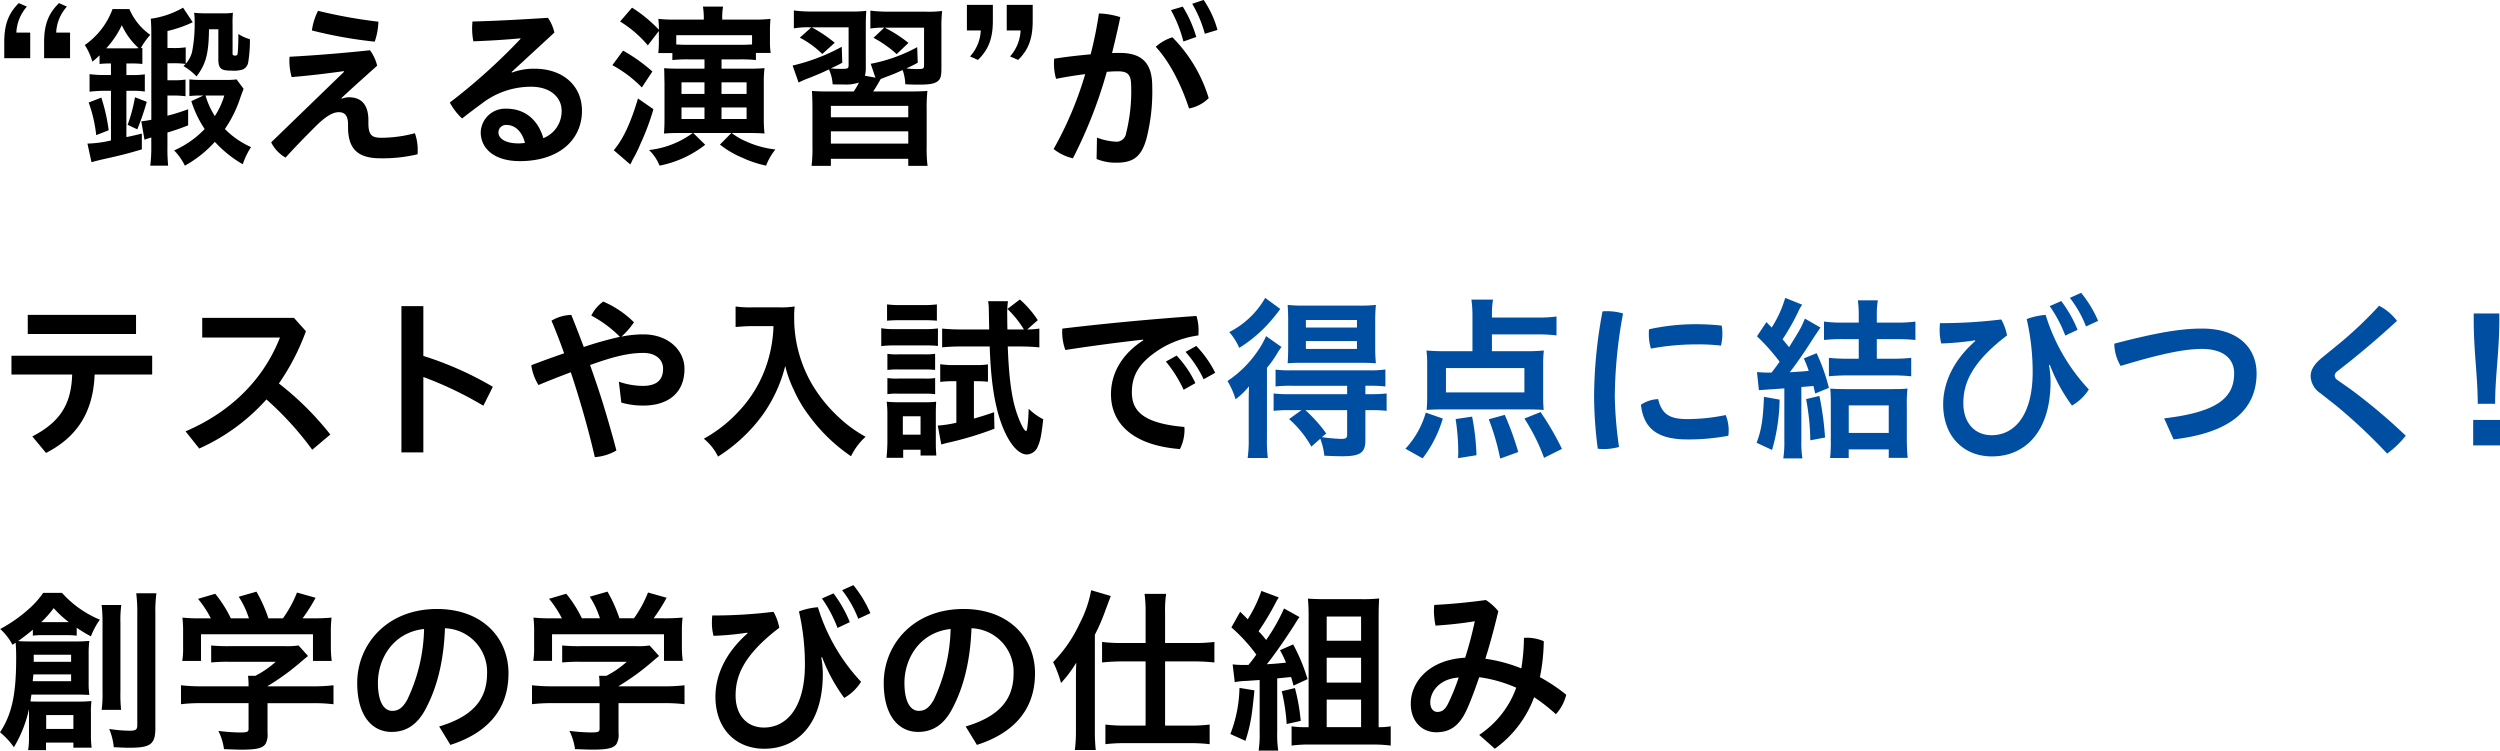 <svg id="txt_main.svg" xmlns="http://www.w3.org/2000/svg" width="513.125" height="154.062" viewBox="0 0 513.125 154.062">
  <defs>
    <style>
      .cls-1, .cls-2 {
        fill-rule: evenodd;
      }

      .cls-2 {
        fill: #004ea2;
      }
    </style>
  </defs>
  <path id="txt_main" class="cls-1" d="M350.705,339.91h5.33v-5.256H353.19a8.438,8.438,0,0,1,2.2-5.327l-1.621-.72c-2.233,2.16-3.061,4.536-3.061,8.027v3.276Zm-8.176,0h5.33v-5.256h-2.845a8.634,8.634,0,0,1,2.161-5.327l-1.657-.72c-2.2,2.16-2.989,4.536-2.989,8.027v3.276Zm47.689,4.355a14.987,14.987,0,0,1-2.269.108h-5.115a19.755,19.755,0,0,1-2.305-.108v3.419a19.471,19.471,0,0,1,2.2-.108h0.685l-2.486,1.152a22.339,22.339,0,0,0,2.738,5.723,19.579,19.579,0,0,1-6.267,4.392,12.04,12.04,0,0,1,2.2,3.131,23.8,23.8,0,0,0,6.159-4.895,23.854,23.854,0,0,0,5.726,4.607,15.407,15.407,0,0,1,1.693-3.527,17.7,17.7,0,0,1-5.366-3.708,24.962,24.962,0,0,0,3.2-6.515c0.324-.9.324-0.9,0.649-1.727Zm-2.521,3.311a15.877,15.877,0,0,1-1.945,4.212,15.791,15.791,0,0,1-1.909-4.212H387.7Zm-20.1-6.587h1.081a21.915,21.915,0,0,1,2.2.108v-3.275a1,1,0,0,0-.324.036,14.963,14.963,0,0,1,1.945-2.736,12.393,12.393,0,0,1-4.286-5.291h-3.458a15.513,15.513,0,0,1-5.691,7.379,12.858,12.858,0,0,1,1.549,3.42c0.72-.576.936-0.792,1.477-1.3V341.1a19.684,19.684,0,0,1,2.161-.108h0.18v2.376h-1.225a23.108,23.108,0,0,1-3.169-.18v3.6a27.923,27.923,0,0,1,3.169-.18h1.225v10.186a23.193,23.193,0,0,1-4.827.648l0.829,3.815c0.648-.18,1.116-0.288,1.8-0.468,4.5-1.008,5.222-1.187,8.536-2.159v-3.24c-1.657.4-2.089,0.5-3.17,0.72v-9.5h0.937a17.825,17.825,0,0,1,2.845.144v-3.528a17.537,17.537,0,0,1-2.845.144H367.6v-2.376Zm-3.349-3.095h-0.793a19.042,19.042,0,0,0,3.206-4.751,14.577,14.577,0,0,0,3.457,4.715c-0.54.036-.72,0.036-1.26,0.036h-4.61Zm22.222-3.923v6.083c0,1.979.5,2.411,2.665,2.411a6.292,6.292,0,0,0,2.305-.216,1.938,1.938,0,0,0,1.153-1.439,28.019,28.019,0,0,0,.36-4.788,8.815,8.815,0,0,1-2.377-1.08v0.936c0,0.9-.072,2.664-0.144,3.024a0.442,0.442,0,0,1-.54.468,0.408,0.408,0,0,1-.5-0.5v-5.795a21.544,21.544,0,0,1,.073-2.484,12.554,12.554,0,0,1-2.342.108h-3.349a18.239,18.239,0,0,1-2.269-.108,14.083,14.083,0,0,1,.108,1.98,30.3,30.3,0,0,1-.54,6.083,5.655,5.655,0,0,1-1.3,2.411v-3.383a15.619,15.619,0,0,1-2.629.144h-1.117v-3.491a25.4,25.4,0,0,0,5.187-1.8l-1.981-2.988a18.358,18.358,0,0,1-6.627,2.268c0.072,1.008.108,1.728,0.108,3.527v17.206a19.641,19.641,0,0,1-2.053.324l0.648,3.779c0.5-.18.5-0.18,1.4-0.468v1.836a28.867,28.867,0,0,1-.216,3.959h3.673a37.02,37.02,0,0,1-.144-3.959v-2.844c1.765-.54,2.485-0.792,4.25-1.476v-3.311a38.4,38.4,0,0,1-4.25,1.332v-4.14h1.045a17.565,17.565,0,0,1,2.665.144V344.3a15.619,15.619,0,0,1-2.629.144h-1.081v-3.492h1.081a17.045,17.045,0,0,1,2.629.144,2.444,2.444,0,0,1-.432.432,12.3,12.3,0,0,1,2.7,2.124c1.945-2.556,2.485-4.679,2.557-9.682h1.909ZM363.962,354.7a35.913,35.913,0,0,0-1.513-6.695l-2.593,1.008a28.387,28.387,0,0,1,1.548,6.695Zm5.87-.18a51.208,51.208,0,0,0,1.945-5.651l-2.413-.936a32.524,32.524,0,0,1-1.513,5.651Zm37.1-24.332a12.722,12.722,0,0,0-1.26,4.032,90.554,90.554,0,0,0,12.894,2.3,13.53,13.53,0,0,0,.756-4.1A101.947,101.947,0,0,1,406.935,330.191Zm5.331,12.526-14.947,14.47a7.314,7.314,0,0,0,2.953,3.131c1.873-2.087,4.106-4.355,6.123-6.371,1.909-1.907,3.458-2.951,4.79-2.951,1.189,0,1.909.648,1.909,2.483v0.54c0,4.14,1.621,6.443,6.627,6.443a30.478,30.478,0,0,0,7.636-.827,5.833,5.833,0,0,0,.036-0.792,10.219,10.219,0,0,0-.576-3.528,27.054,27.054,0,0,1-6.807.936c-1.981,0-2.738-.468-2.738-3.023v-0.576c0-3.06-1.332-4.716-4-4.716a4.1,4.1,0,0,0-1.44.288l-0.108-.108c2.413-2.267,4.79-4.355,7.347-6.659a8.548,8.548,0,0,0-1.477-3.167c-5.474.576-11.093,1.044-16.5,1.332a6.937,6.937,0,0,0-.036.864,11.864,11.864,0,0,0,.468,3.311c3.746-.324,6.843-0.684,10.7-1.224Zm34.4,0.036,8.788-8.1a8.946,8.946,0,0,0-1.333-3.023c-5.654.36-10.913,0.648-15.487,0.756-0.036.432-.072,0.9-0.072,1.368a14.221,14.221,0,0,0,.252,2.7c3.674-.144,6.519-0.324,9.653-0.612l0.036,0.108a121.882,121.882,0,0,1-14.515,13.066,12.37,12.37,0,0,0,2.521,3.276c1.4-1.116,2.917-2.232,4.178-3.168a16.438,16.438,0,0,1,10.013-3.347c3.926,0,6.231,2.195,6.231,4.9a5.924,5.924,0,0,1-3.746,5.651c-1.117-3.815-3.818-6.047-7.6-6.047a5.025,5.025,0,0,0-5.258,4.823c0,3.384,2.809,5.939,8.032,5.939,8.139,0,12.75-4.463,12.75-10.33,0-5.111-3.854-8.639-9.761-8.639a13.086,13.086,0,0,0-4.61.792Zm2.737,14.542a7,7,0,0,1-1.368.108c-2.63,0-4.07-1.008-4.07-2.232a1.535,1.535,0,0,1,1.692-1.548C447.316,353.623,448.793,354.883,449.405,357.3Zm27.487-22.964v2.231a22.013,22.013,0,0,1-.108,2.3h2.881v1.44a27.775,27.775,0,0,1,3.242-.144h3.349v1.907H480.89c-1.153,0-2.377-.036-2.918-0.108,0.036,0.684.036,1.692,0.072,3.024v7.271c0,1.4-.036,2.267-0.108,3.131,0.973-.072,1.585-0.108,3.026-0.108h2.881a18.659,18.659,0,0,1-8.968,3.492,9.484,9.484,0,0,1,2.161,3.2,21.972,21.972,0,0,0,9.364-4.283l-2.449-2.412h7.816l-2.341,2.376a19.166,19.166,0,0,0,4.682,2.735,22,22,0,0,0,4.79,1.584,12.036,12.036,0,0,1,1.909-3.311,20.073,20.073,0,0,1-6.015-1.656,13.368,13.368,0,0,1-2.953-1.728H495.4c1.117,0,2.378.036,3.17,0.108a27.465,27.465,0,0,1-.144-3.2v-7.091a25.411,25.411,0,0,1,.144-3.132c-0.9.072-1.513,0.108-3.061,0.108H489.75v-1.907h3.782a28.026,28.026,0,0,1,3.277.144V338.83h3.026a15.883,15.883,0,0,1-.144-2.484v-1.979a23.55,23.55,0,0,1,.108-2.52,31.77,31.77,0,0,1-3.782.144h-6.123V331.7a11.185,11.185,0,0,1,.18-2.376h-4.142a14.2,14.2,0,0,1,.18,2.376v0.288h-5.835a28.566,28.566,0,0,1-3.493-.144,20.244,20.244,0,0,1,.108,2.232,28.649,28.649,0,0,0-5.511-4.536l-2.449,2.844a23.487,23.487,0,0,1,5.691,4.895Zm19.125,2.771c-0.829.036-1.4,0.072-2.485,0.072H482.907c-1.045,0-1.621-.036-2.45-0.072v-1.908h15.56V337.1Zm-9.761,7.775v2.375h-4.718v-2.375h4.718Zm3.494,0h5.15v2.375h-5.15v-2.375Zm-3.494,5.147V352.4h-4.718v-2.376h4.718Zm3.494,0h5.15V352.4h-5.15v-2.376Zm-22.4-8.675a25.374,25.374,0,0,1,6.051,4.572l2.161-3.276a34.3,34.3,0,0,0-6.015-4.283Zm5.259,6.839c-1.513,5.112-3.1,8.423-4.971,10.619l3.386,2.915a8.154,8.154,0,0,0,.468-0.936,26.112,26.112,0,0,0,1.585-3.2,50.236,50.236,0,0,0,2.7-7.2Zm62.279-14.325a30.114,30.114,0,0,1,.144-3.636,23.51,23.51,0,0,1-3.386.144H524.3a31.4,31.4,0,0,1-4-.216v3.672a16.673,16.673,0,0,1,2.845-.18l-2.2,2.087a23.657,23.657,0,0,1,4.754,3.348l2.414-2.3a26.932,26.932,0,0,0-4.863-3.131h8.068v7.63c0,0.828-.108.864-1.657,0.864a14.984,14.984,0,0,1-1.981-.144c0.757-.324,1.189-0.54,2.342-1.151l-0.109-3.2a32.825,32.825,0,0,1-9.544,3.419l0.972,2.844-2.161-.4a6.062,6.062,0,0,0,.18-1.728v-7.99c0-1.98.037-2.772,0.109-3.6a26.689,26.689,0,0,1-3.53.144h-7.42a29.8,29.8,0,0,1-3.925-.216v3.672a15.9,15.9,0,0,1,3.241-.216h0.36l-2.377,2.123a19.038,19.038,0,0,1,4.61,3.348l2.557-2.3a28.413,28.413,0,0,0-4.718-3.167h7.564v7.7c0,0.792-.108.828-1.765,0.828a16.583,16.583,0,0,1-1.873-.108c1.009-.468,1.261-0.576,2.341-1.151l-0.108-3.276a39.689,39.689,0,0,1-10.085,3.851l1.225,3.492c0.576-.288.792-0.4,1.585-0.72,1.693-.648,2.989-1.188,4.646-1.98a8.5,8.5,0,0,1,.756,3.06c0.757,0.036,1.8.036,2.269,0.036a8.566,8.566,0,0,0,3.134-.4,13.325,13.325,0,0,1-1.081,1.836h-4.718c-1.981,0-2.773-.036-3.854-0.108,0.072,1.187.108,1.835,0.108,4.031v7.271a28.68,28.68,0,0,1-.18,4.067h3.962v-1.44h15.884v1.44h3.961a27.752,27.752,0,0,1-.18-4.067v-7.307a35.228,35.228,0,0,1,.144-4c-1.152.072-1.8,0.108-3.853,0.108h-7.276c0.649-.972.757-1.188,1.549-2.556,0.36-.144.468-0.18,0.9-0.36,1.585-.576,2.089-0.792,3.6-1.476a9.328,9.328,0,0,1,.54,2.916c1.657,0.072,2.089.072,2.774,0.072,2.161,0,3.169-.18,3.817-0.648,0.685-.5.829-1.08,0.829-2.844v-7.99ZM512.194,349.7h15.884v2.34H512.194V349.7Zm0,5.219h15.884v2.52H512.194v-2.52Zm33.249-25.952h-5.33v5.256h2.845a8.433,8.433,0,0,1-2.2,5.327l1.621,0.72c2.233-2.16,3.061-4.536,3.061-8.027v-3.276Zm8.176,0h-5.33v5.256h2.845a8.629,8.629,0,0,1-2.161,5.327l1.657,0.72c2.2-2.16,2.989-4.536,2.989-8.027v-3.276Zm13.113,31.639a10.3,10.3,0,0,0,4.034.756c3.277,0,5.114-1.008,6.2-4.931a39.075,39.075,0,0,0,1.188-10.69c0-4.356-1.656-6.911-6.663-6.911-0.468,0-1.008,0-1.585.036,0.613-2.484,1.189-4.931,1.693-7.379a16.287,16.287,0,0,0-4.394-.756,78.4,78.4,0,0,1-1.693,8.387c-2.377.216-4.97,0.5-7.491,0.9a8.445,8.445,0,0,0-.036.935,11.127,11.127,0,0,0,.432,3.2c1.981-.4,4.034-0.72,5.979-0.972a73.118,73.118,0,0,1-6.483,15.37,9.665,9.665,0,0,0,3.962,1.907,94.453,94.453,0,0,0,6.951-17.745c0.864-.072,1.621-0.108,2.233-0.108,2.2,0,2.773.72,2.773,3.24a35.054,35.054,0,0,1-1.044,9.466,1.994,1.994,0,0,1-2.233,1.728,12.432,12.432,0,0,1-3.746-.828ZM582,330.047a27.588,27.588,0,0,1,2.557,6.443l2.63-.936a24.846,24.846,0,0,0-2.774-6.227Zm4.358-1.3a25.1,25.1,0,0,1,2.593,6.155l2.594-.791a20.39,20.39,0,0,0-2.846-6.155Zm-7.491,8.819c2.845,3.06,5.222,7.739,6.843,12.67a7.8,7.8,0,0,0,4.034-2.124,30.11,30.11,0,0,0-7.456-12.49A9.4,9.4,0,0,0,578.87,337.57ZM344.006,404.841h12.462c-0.181,6.191-2.558,9.79-8.176,12.706l2.809,3.383c6.375-3.239,9.689-8.386,9.977-16.089h11.813v-3.852H344.006v3.852Zm3.349-8.315h22.223V392.6H347.355v3.923Zm62.1,20.625A61.729,61.729,0,0,0,398.9,406.677a46.869,46.869,0,0,0,5.547-10.727L402,393.215H383.162v4.031h15.955c-3.313,8.459-9.94,15.226-19.377,19.257l2.81,3.527a40.955,40.955,0,0,0,13.794-10.078,64.563,64.563,0,0,1,9.4,10.33ZM428.549,390.8h-4.5v30.019h4.5V405.345a75.177,75.177,0,0,1,12.318,5.9l1.945-3.888a68.952,68.952,0,0,0-14.263-6.335V390.8Zm40.633,19.8a16.2,16.2,0,0,0,4.5.612c5.15,0,8.464-2.628,8.464-7.523,0-3.851-3.35-7.091-8.428-7.091a23.125,23.125,0,0,0-4.538.468,14.027,14.027,0,0,0,2.593-2.951,20.274,20.274,0,0,0-6.3-4.248,7.468,7.468,0,0,0-2.449,2.88,24.074,24.074,0,0,1,5.871,4.355,73.66,73.66,0,0,0-7.42,2.088c-0.864-2.3-1.729-4.536-2.557-6.587a8.372,8.372,0,0,0-4.07,1.188q1.35,3.185,2.593,6.695c-2.2.755-4.5,1.583-6.735,2.447A10.4,10.4,0,0,0,452.182,407c2.2-.936,4.466-1.8,6.627-2.628,1.945,5.831,3.674,11.95,4.934,17.421a10.026,10.026,0,0,0,4.43-1.368c-0.864-3.311-1.837-6.623-2.845-9.934-0.792-2.52-1.657-5.039-2.557-7.6,5.078-1.836,8.067-2.483,10.949-2.483,2.485,0,4.034,1.331,4.034,3.239,0,2.412-1.441,3.528-4.178,3.528a15.431,15.431,0,0,1-4.9-.864Zm31.232-15.694a27.584,27.584,0,0,1-1.152,7.127,25.87,25.87,0,0,1-6.051,10.439,28.153,28.153,0,0,1-7.1,5.543,10.642,10.642,0,0,1,2.918,3.671,33.635,33.635,0,0,0,8.716-7.955,29.61,29.61,0,0,0,5.078-10.654,24.255,24.255,0,0,0,1.8,5,26.3,26.3,0,0,0,3.1,5.22,35.076,35.076,0,0,0,8.608,8.314,12.909,12.909,0,0,1,2.989-3.995,26.268,26.268,0,0,1-5.258-3.78,30.293,30.293,0,0,1-5.619-6.8,26.986,26.986,0,0,1-3.782-13.93,16.211,16.211,0,0,1,.108-2.232,18.939,18.939,0,0,1-3.2.18h-5.619a20.667,20.667,0,0,1-3.314-.18v4.211c1.369-.108,2.414-0.18,3.386-0.18h4.394Zm54.247-1.223a20.959,20.959,0,0,0-3.673-4.248l-2.558,1.944a20.941,20.941,0,0,1,3.386,4.211H548.43c-0.036-1.4-.036-1.619-0.036-2.663a19.764,19.764,0,0,1,.144-3.132h-4.069a11.216,11.216,0,0,1,.144,1.872l0.072,3.923h-5.8a38.512,38.512,0,0,1-3.854-.18v3.852c1.117-.108,2.485-0.18,3.782-0.18h5.979c0.216,6.263.792,10.618,1.909,14.362,1.44,4.751,3.673,7.81,5.726,7.81a2.559,2.559,0,0,0,2.269-1.727c0.5-1.08.757-2.52,1.081-5.508a11.945,11.945,0,0,1-2.99-2.159,35.482,35.482,0,0,1-.288,4c-0.072.4-.144,0.576-0.252,0.576-0.4,0-1.332-1.908-2.017-4.031-0.972-3.024-1.512-7.2-1.729-13.318h2.666c1.4,0,2.593.072,3.817,0.18V395.41a17.106,17.106,0,0,1-2.485.18Zm-16.712,12.526v8.53a23.965,23.965,0,0,1-3.817.576l0.72,3.888c0.5-.144.756-0.216,1.189-0.324a68.3,68.3,0,0,0,9.724-2.916l-0.072-3.383c-2.017.684-2.737,0.9-4.142,1.3v-7.666h0.793a20.312,20.312,0,0,1,2.089.108v-3.564a15.911,15.911,0,0,1-2.486.144h-4.466a17.734,17.734,0,0,1-2.845-.18v3.636a20.04,20.04,0,0,1,2.7-.144h0.612Zm-14.226-12.418c0.864-.072,1.621-0.108,2.845-0.108h4.538c1.261,0,2.017.036,2.846,0.108v-3.348a20.3,20.3,0,0,1-2.846.144h-4.538a19.954,19.954,0,0,1-2.845-.144v3.348Zm-1.189,5.219a21.311,21.311,0,0,1,2.846-.144H531.5a24.286,24.286,0,0,1,2.666.108v-3.6a18.429,18.429,0,0,1-2.846.144H525.38a15.217,15.217,0,0,1-2.846-.18v3.672Zm1.261,4.895a17.592,17.592,0,0,1,2.233-.108h5.4a17.1,17.1,0,0,1,2.161.108v-3.311a14.9,14.9,0,0,1-2.161.108h-5.4a13.13,13.13,0,0,1-2.233-.108v3.311Zm0,4.967a12.894,12.894,0,0,1,2.2-.108h5.366a17.988,17.988,0,0,1,2.233.108v-3.311a11.831,11.831,0,0,1-2.2.108h-5.366a13.13,13.13,0,0,1-2.233-.108v3.311Zm3.241,13.066v-1.656H530.6v1.188h3.242c-0.072-.9-0.109-1.512-0.109-2.483v-6.011c0-1.3.037-1.98,0.073-2.556a16.806,16.806,0,0,1-2.378.108h-5.006a24.724,24.724,0,0,1-2.773-.108,20.944,20.944,0,0,1,.144,2.736v5.327c0,1.188-.072,2.375-0.18,3.455h3.421Zm-0.072-8.53H530.6v3.779h-3.638v-3.779Zm53.995-11.231a26.689,26.689,0,0,1,3.638,5.795l2.413-1.367a21.632,21.632,0,0,0-3.854-5.652Zm4.034-1.979a23.686,23.686,0,0,1,3.71,5.615l2.377-1.332a22.3,22.3,0,0,0-3.89-5.507Zm-8.68-2.376c-4.718,3.024-6.627,7.127-6.627,11.05,0,6.011,4.466,10.511,14.155,11.266a8.916,8.916,0,0,0,.936-3.959,3.1,3.1,0,0,0-.036-0.576c-8.212-.72-10.769-3.131-10.769-7.091,0-3.563,1.513-6.335,6.375-9.25a20.688,20.688,0,0,1,7.276-2.448,9.1,9.1,0,0,0,.036-1.008,9.621,9.621,0,0,0-.433-2.987c-9.688.684-19.053,1.584-27.517,2.591a4.59,4.59,0,0,0-.036.72,10.517,10.517,0,0,0,.649,3.672c5.366-.828,11.093-1.584,15.955-2.124ZM347.607,479.131a15.717,15.717,0,0,1-.18,2.807H351.1V480.39h5.619v1.044h3.745a20.7,20.7,0,0,1-.144-2.807v-4.212a18.322,18.322,0,0,1,.108-2.555c-0.828.072-1.512,0.108-2.449,0.108h-8.212c-0.864,0-1.3,0-1.873-.036,0.073-.4.109-0.72,0.217-1.4h9.472c0.936,0,1.441.036,2.413,0.072a17.03,17.03,0,0,1-.144-2.628v-5.831a18.9,18.9,0,0,1,.144-2.627c-1.008.072-1.513,0.108-2.773,0.108h-8.968c-1.261,0-1.765,0-2.882-.072,0.757-.54,1.909-1.4,3.026-2.34v1.224a14.54,14.54,0,0,1,2.053-.108h4.934a16.627,16.627,0,0,1,2.017.108v-1.62a30.451,30.451,0,0,0,2.917,1.764,14.483,14.483,0,0,1,1.837-3.42,21.55,21.55,0,0,1-7.779-5.507h-3.854a17.862,17.862,0,0,1-2.918,3.276,29.85,29.85,0,0,1-5.906,4.139,11.738,11.738,0,0,1,2.521,3.24l0.648-.432c0.072,1.044.108,1.727,0.108,3.095,0,7.523-.864,11.554-3.313,15.3a15.718,15.718,0,0,1,2.845,3.059,25.489,25.489,0,0,0,3.1-7.847v5.652ZM348.58,463.8v-1.44h7.671v1.44H348.58Zm7.671,2.592v1.4h-7.887c0.072-.683.108-0.9,0.144-1.4h7.743Zm-5.726-10.727h-0.4a22.089,22.089,0,0,0,2.557-2.879,21.5,21.5,0,0,0,3.1,2.879h-5.258Zm0.612,19.077h5.583v2.844h-5.583v-2.844Zm11.381-22.6a32.227,32.227,0,0,1,.18,3.743v14a24.214,24.214,0,0,1-.18,3.779h4a29.128,29.128,0,0,1-.144-3.743v-14.11a23.215,23.215,0,0,1,.18-3.671h-4.034Zm7.1-2.412a32.407,32.407,0,0,1,.216,4.392v22.748c0,0.864-.324,1.08-1.621,1.08a29.776,29.776,0,0,1-4.142-.36,12.67,12.67,0,0,1,.937,3.743c2.377,0.108,2.485.108,3.277,0.108,4.286,0,5.259-.72,5.259-4.067v-23.36a28.878,28.878,0,0,1,.216-4.284h-4.142Zm23.056,22.569v5.219c0,0.684-.252.792-1.8,0.792a37.588,37.588,0,0,1-4.394-.324,12.083,12.083,0,0,1,1.153,3.743c1.873,0.072,3.025.108,3.494,0.108,3.169,0,4.394-.288,5.006-1.152a3.705,3.705,0,0,0,.432-2.231v-6.155h9.148a33.927,33.927,0,0,1,4.394.216V468.62a34.856,34.856,0,0,1-4.358.216H396.56V468.8a49.063,49.063,0,0,0,7.059-5.147c0.685-.576.685-0.576,1.261-1.044l-1.945-2.159a15.787,15.787,0,0,1-2.7.144h-11.67A33.171,33.171,0,0,1,385,460.45v3.491a34.2,34.2,0,0,1,3.529-.144h9.725a19.768,19.768,0,0,1-4.178,2.88h-1.513a15.57,15.57,0,0,1,.108,1.907v0.252h-9.616a35.806,35.806,0,0,1-4.25-.216v3.888a33.2,33.2,0,0,1,4.286-.216h9.58Zm-9.4-17.422a33.688,33.688,0,0,1-4.178-.144,22.812,22.812,0,0,1,.144,2.916v3.276a15.17,15.17,0,0,1-.18,2.7h3.854v-5.471h22.978v5.471h3.854a21.236,21.236,0,0,1-.18-2.7v-3.276a21.757,21.757,0,0,1,.144-2.916,42.185,42.185,0,0,1-4.358.144h-1.585a35.684,35.684,0,0,0,2.666-4.211l-3.818-1.08a24.271,24.271,0,0,1-2.881,5.291h-2.99a29.737,29.737,0,0,0-2.449-5.471l-3.638,1.044a18.346,18.346,0,0,1,2.089,4.427h-3.709a25.458,25.458,0,0,0-3.206-5.039l-3.53,1.044a21.653,21.653,0,0,1,2.63,4H383.27ZM434.1,480.858c7.528-2.411,11.922-7.2,11.922-14.685s-5.583-13.21-14.659-13.21c-10.337,0-16.388,7.307-16.388,15.189,0,6.8,3.1,10.043,7.06,10.043,2.881,0,5.33-1.368,7.167-5.075,2.089-4.032,3.53-9.287,3.782-16.2a8.948,8.948,0,0,1,8.644,9.215c0,5.435-2.953,8.89-9.833,10.942Zm-8.788-9.394c-1.044,1.944-2.017,2.411-3.169,2.411-1.333,0-2.918-1.259-2.918-5.759,0-4.859,3.026-10.33,9.473-11.05A35.3,35.3,0,0,1,425.307,471.464Zm39.409,0.828v5.219c0,0.684-.253.792-1.8,0.792a37.558,37.558,0,0,1-4.394-.324,12.111,12.111,0,0,1,1.152,3.743c1.873,0.072,3.026.108,3.494,0.108,3.169,0,4.394-.288,5.006-1.152a3.705,3.705,0,0,0,.432-2.231v-6.155h9.149a33.937,33.937,0,0,1,4.394.216V468.62a34.867,34.867,0,0,1-4.358.216h-9.185V468.8a49.017,49.017,0,0,0,7.06-5.147c0.684-.576.684-0.576,1.26-1.044l-1.945-2.159a15.779,15.779,0,0,1-2.7.144H460.61a33.18,33.18,0,0,1-3.566-.144v3.491a34.217,34.217,0,0,1,3.53-.144H470.3a19.742,19.742,0,0,1-4.178,2.88h-1.512a15.57,15.57,0,0,1,.108,1.907v0.252H455.1a35.818,35.818,0,0,1-4.25-.216v3.888a33.213,33.213,0,0,1,4.286-.216h9.581Zm-9.4-17.422a33.688,33.688,0,0,1-4.178-.144,22.812,22.812,0,0,1,.144,2.916v3.276a15.17,15.17,0,0,1-.18,2.7h3.854v-5.471h22.979v5.471h3.854a21.236,21.236,0,0,1-.18-2.7v-3.276a21.757,21.757,0,0,1,.144-2.916,42.2,42.2,0,0,1-4.358.144h-1.585a35.686,35.686,0,0,0,2.665-4.211l-3.818-1.08a24.271,24.271,0,0,1-2.881,5.291h-2.989a29.817,29.817,0,0,0-2.45-5.471l-3.637,1.044a18.421,18.421,0,0,1,2.089,4.427h-3.71a25.458,25.458,0,0,0-3.206-5.039l-3.529,1.044a21.644,21.644,0,0,1,2.629,4h-1.657Zm55.04-4.067a27.105,27.105,0,0,1,3.2,6.047l2.521-1.188a25.969,25.969,0,0,0-3.349-5.9Zm4.142-1.692a23.047,23.047,0,0,1,3.313,5.867l2.485-1.151a24.039,24.039,0,0,0-3.493-5.759Zm-19.413,8.855c-4.863,4.283-6.591,9-6.591,12.994,0,6.623,4.213,10.69,10.012,10.69,6.735,0,12.03-4.967,12.03-15.4a19.738,19.738,0,0,0-.324-3.348l0.18-.036a34.5,34.5,0,0,0,4.538,8.351,9.873,9.873,0,0,0,3.458-3.312,38.929,38.929,0,0,1-8.861-15.3,13.754,13.754,0,0,0-3.889.864,48.627,48.627,0,0,1,1.224,10.87c0,8.927-3.782,12.958-8.428,12.958-3.385,0-5.8-2.448-5.8-6.551,0-3.563,1.153-7.991,8.969-13.93a10.906,10.906,0,0,0-1.189-3.275,100.965,100.965,0,0,1-12.57.756c-0.036.395-.072,0.863-0.072,1.367a10.946,10.946,0,0,0,.324,2.808,58.534,58.534,0,0,0,6.952-.648Zm47.079,22.892c7.528-2.411,11.922-7.2,11.922-14.685s-5.583-13.21-14.659-13.21c-10.337,0-16.388,7.307-16.388,15.189,0,6.8,3.1,10.043,7.06,10.043,2.881,0,5.33-1.368,7.167-5.075,2.089-4.032,3.53-9.287,3.782-16.2a8.948,8.948,0,0,1,8.644,9.215c0,5.435-2.953,8.89-9.833,10.942Zm-8.788-9.394c-1.044,1.944-2.017,2.411-3.169,2.411-1.333,0-2.918-1.259-2.918-5.759,0-4.859,3.026-10.33,9.473-11.05A35.3,35.3,0,0,1,533.375,471.464Zm43.406-11.518h-4.826a32.456,32.456,0,0,1-4.106-.216v4.211a38.754,38.754,0,0,1,4-.216h4.934V476.9H572.5a31.584,31.584,0,0,1-3.961-.216v4.031a31.792,31.792,0,0,1,4-.216h13.4a32.227,32.227,0,0,1,4,.216v-4.031a31.6,31.6,0,0,1-3.962.216h-5.187V463.725h6.087a39.422,39.422,0,0,1,4.034.216V459.73a31.83,31.83,0,0,1-4.07.216h-6.051v-6.263a22.2,22.2,0,0,1,.216-3.816h-4.43a26.189,26.189,0,0,1,.216,3.744v6.335Zm-14.3,17.817a29.665,29.665,0,0,1-.216,4.139h4.286a37.444,37.444,0,0,1-.18-4.1V458.254a40.548,40.548,0,0,0,2.161-5c0.828-2.232.828-2.232,1.116-2.952l-4.034-1.188a23.815,23.815,0,0,1-2.3,6.695,28.739,28.739,0,0,1-5.51,8.063,23.632,23.632,0,0,1,1.62,4.283,25.248,25.248,0,0,0,3.134-4.175c-0.072,1.836-.072,2.2-0.072,3.959v9.827Zm32.6-9.791a15.99,15.99,0,0,1,2.557-.252c0.792-.072,1.657-0.108,2.557-0.18v10.727a22.233,22.233,0,0,1-.216,3.779h4.034a21.5,21.5,0,0,1-.216-3.779V467.216c1.044-.107,2.017-0.215,2.845-0.287,0.216,0.647.288,0.935,0.5,1.763l2.882-1.332a37.153,37.153,0,0,0-2.954-7.126l-2.7,1.187a20.406,20.406,0,0,1,1.225,2.556c-2.089.216-2.557,0.252-3.926,0.324,1.3-1.584,3.782-5.111,5.763-8.243a17.074,17.074,0,0,1,.936-1.439l-3.169-1.764a37.8,37.8,0,0,1-3.674,6.479,19.246,19.246,0,0,0-1.549-1.8,55.581,55.581,0,0,0,3.494-5.831c0.288-.54.4-0.72,0.648-1.116l-3.566-1.332a28,28,0,0,1-2.809,5.831c-0.576-.611-0.792-0.827-1.549-1.547l-1.8,3.2a34.814,34.814,0,0,1,5.115,5.579,23.715,23.715,0,0,1-1.621,2.124h-0.936a16.609,16.609,0,0,1-2.3-.108Zm0.972,1.188a27.539,27.539,0,0,1-1.873,9.467l3.1,1.4c1.008-3.167,1.332-5,1.837-10.366Zm8.68,0.684a39.969,39.969,0,0,1,1.009,6.731l2.881-.648a39.8,39.8,0,0,0-1.188-6.731Zm19.882,7.379V454.69c0-1.727.036-2.663,0.108-3.887a32.025,32.025,0,0,1-3.674.144h-7.383c-1.477,0-2.45-.036-3.566-0.108,0.108,1.224.144,2.232,0.144,3.6v22.784h-1.009a16.378,16.378,0,0,1-2.485-.18V481a26.151,26.151,0,0,1,3.6-.216h13.11A27.469,27.469,0,0,1,627.1,481v-3.959a12.571,12.571,0,0,1-2.2.18h-0.288Zm-10.661-22.712h7.059v4.967h-7.059v-4.967Zm0,8.458h7.059v5.111h-7.059v-5.111Zm0,8.6h7.059v5.651h-7.059v-5.651Zm34.51,10.078a22.643,22.643,0,0,0,8.067-10.582A37.448,37.448,0,0,1,661,474.559a9.019,9.019,0,0,0,2.125-4,36.061,36.061,0,0,0-5.4-3.6,39.623,39.623,0,0,0,.792-7.379,8.886,8.886,0,0,0-3.493-.72,3.113,3.113,0,0,0-.577.036,41.446,41.446,0,0,1-.54,6.263,31.111,31.111,0,0,0-7.383-1.98c0.792-2.483,1.693-5.723,2.665-9.754a10.739,10.739,0,0,0-2.557-2.3c-3.422.468-7.024,0.828-10.589,1.008a11.7,11.7,0,0,0-.072,1.188,16.266,16.266,0,0,0,.324,3.059c3.205-.216,5.619-0.5,8.068-0.9-0.577,2.664-1.225,5.112-1.981,7.487-7.456.4-11.165,5-11.165,9.467,0,3.491,2.2,5.831,5.222,5.831,2.593,0,4.61-1.08,6.195-4.464,0.936-2.015,1.873-4.643,2.629-6.838a28.166,28.166,0,0,1,7.6,2.159,19.556,19.556,0,0,1-7.6,9.683Zm-7.42-14.613a45.041,45.041,0,0,1-2.089,5.183c-0.72,1.511-1.4,1.871-2.3,1.871-0.756,0-1.441-.647-1.441-1.907C635.212,469.952,637.085,467.288,641.047,467.037Z" transform="translate(-341.656 -327.969)"/>
  <path id="txt_main.png_のコピー" data-name="txt_main.png のコピー" class="cls-2" d="M608.792,412.148l-2.558,1.835a21.055,21.055,0,0,1,4.575,5.652l1.836-1.62a13.7,13.7,0,0,1,.829,3.491c1.621,0.072,2.953.108,3.674,0.108,3.709,0,4.754-.72,4.754-3.311v-6.155h1.008a27.821,27.821,0,0,1,3.35.144v-3.564a29.84,29.84,0,0,1-3.458.144h-0.9v-1.727h0.756a28.849,28.849,0,0,1,3.35.143V403.8a20.8,20.8,0,0,1-3.422.18H606.811a23.9,23.9,0,0,1-3.35-.144v3.455a27.787,27.787,0,0,1,3.314-.143h11.381v1.727H606.379a27.153,27.153,0,0,1-3.314-.144v3.564a27.643,27.643,0,0,1,3.278-.144h2.449Zm9.364,0v5.039c0,0.72-.252.864-1.333,0.864a35.221,35.221,0,0,1-3.853-.36l0.9-.756a30.023,30.023,0,0,0-4.286-4.787h8.572Zm-16.82-23.037a17.686,17.686,0,0,1-7.383,7.019,11.865,11.865,0,0,1,2.053,3.24,27.809,27.809,0,0,0,5.4-4.356,33.55,33.55,0,0,0,3.026-3.635Zm19.485,13.318c1.189,0,2.413.036,3.242,0.108a30.182,30.182,0,0,1-.144-3.455v-5.075a31.432,31.432,0,0,1,.144-3.456,29.771,29.771,0,0,1-3.638.144H609.512a29.937,29.937,0,0,1-3.566-.144c0.072,1.044.108,1.764,0.108,3.24v5.291c0,1.584-.036,2.411-0.108,3.455,0.649-.072,1.873-0.108,3.278-0.108h11.6Zm-11.129-8.782h10.481v1.547H609.692v-1.547Zm0,4.319h10.481v1.62H609.692v-1.62ZM597.951,418.2a24.881,24.881,0,0,1-.217,3.779h4.142a28.779,28.779,0,0,1-.18-4V403.473a23.7,23.7,0,0,0,2.269-3.239,10.9,10.9,0,0,1,.721-1.044l-3.17-2.232a17.356,17.356,0,0,1-1.621,2.916,22.812,22.812,0,0,1-6.3,6.3,15.964,15.964,0,0,1,1.656,3.743,15.03,15.03,0,0,0,2.774-2.664c-0.072,1.476-.072,2.376-0.072,3.78V418.2Zm49.925-21.6h9.436a31.231,31.231,0,0,1,3.818.216v-3.887a26.976,26.976,0,0,1-3.818.216h-9.436V392.6a18.2,18.2,0,0,1,.216-3.132h-4.43a23.945,23.945,0,0,1,.216,3.456v7.127h-5.439a39.18,39.18,0,0,1-4-.144,23.088,23.088,0,0,1,.145,2.879v6.659c0,1.044-.036,1.764-0.109,2.664,0.9-.072,1.945-0.108,3.35-0.108h17.288c1.369,0,2.449.036,3.386,0.108-0.072-.792-0.108-1.548-0.108-2.7v-6.623a21.846,21.846,0,0,1,.144-2.879,36.046,36.046,0,0,1-4.034.144h-6.627V396.6Zm6.663,6.911v5h-16.1v-5h16.1Zm-20.89,18.537a24.929,24.929,0,0,0,4.142-8.171l-3.494-1.223a18.174,18.174,0,0,1-4.178,7.414Zm11.057-.648a48.517,48.517,0,0,0-.9-7.919l-3.386.5a44.2,44.2,0,0,1,.541,6.587c0,0.288,0,.792-0.036,1.44Zm8.572-.648a59.4,59.4,0,0,0-2.773-7.63l-3.278.9a48.663,48.663,0,0,1,2.342,8.063Zm8.969-.648a57.728,57.728,0,0,0-4.395-7.558l-3.313,1.331a40.106,40.106,0,0,1,4.034,8.063Zm8.325-28.219a95.333,95.333,0,0,0-1.729,17.565,84.211,84.211,0,0,0,.757,10.618,11.7,11.7,0,0,0,1.188.072,11.849,11.849,0,0,0,3.17-.431,83.039,83.039,0,0,1-.865-10.3,96.144,96.144,0,0,1,1.693-17.1,11.811,11.811,0,0,0-3.277-.468A7.839,7.839,0,0,0,670.572,391.883Zm25.284,21.273a39.116,39.116,0,0,1-7.816.827c-3.385,0-5.258-.755-6.05-4.1a6.857,6.857,0,0,0-3.53,1.152c0.54,4.859,3.349,7.127,9.544,7.127a44.359,44.359,0,0,0,8.392-.756,8.281,8.281,0,0,0,.072-1.008A8.374,8.374,0,0,0,695.856,413.156Zm-15.739-17.6a7.525,7.525,0,0,0-.036.9,9.809,9.809,0,0,0,.432,3.06,51.5,51.5,0,0,1,9.364-.864,39.89,39.89,0,0,1,5.007.252,10.377,10.377,0,0,0,.288-2.448,7.665,7.665,0,0,0-.144-1.656,46.357,46.357,0,0,0-5.223-.287A43.875,43.875,0,0,0,680.117,395.554Zm22.552,12.49,5.222-.36v10.655a21.325,21.325,0,0,1-.216,3.707H711.6a20.6,20.6,0,0,1-.216-3.707V407.4c1.4-.108,1.4-0.108,2.485-0.215,0.108,0.5.18,0.791,0.36,1.547l2.81-1.152a39.329,39.329,0,0,0-2.521-7.126l-2.63,1.079a23.413,23.413,0,0,1,1.009,2.556c-1.477.144-2.161,0.18-3.89,0.288,1.549-2.016,2.953-4.031,5.078-7.379,0.613-.9.793-1.188,1.225-1.8l-3.206-1.835c-0.72,1.8-.936,2.159-3.241,5.867-0.612-.756-0.756-0.936-1.333-1.62a46.838,46.838,0,0,0,3.278-5.8,6.486,6.486,0,0,1,.756-1.3l-3.493-1.4a23.52,23.52,0,0,1-2.774,6.083l-1.08-1.115-1.945,2.915a40.75,40.75,0,0,1,4.646,5.219c-0.612.864-.756,1.08-1.657,2.232h-0.684c-0.9,0-1.333-.036-2.3-0.108Zm20.494-10.474V401.6h-2.305a36.14,36.14,0,0,1-3.818-.18v3.78c1.116-.108,2.485-0.18,3.709-0.18h9.4a37.514,37.514,0,0,1,3.782.18v-3.78a36.154,36.154,0,0,1-3.818.18h-3.242V397.57h4.034a38.728,38.728,0,0,1,3.89.18v-3.779a27.4,27.4,0,0,1-3.89.216h-4.034v-1.836a15.62,15.62,0,0,1,.216-2.736h-4.105a20.224,20.224,0,0,1,.18,2.664v1.908h-3.242a27.411,27.411,0,0,1-3.89-.216v3.779a35.393,35.393,0,0,1,3.854-.18h3.278Zm-19.45,11.842c-0.18,4.643-.54,6.875-1.512,9.431l3.169,1.475a38.857,38.857,0,0,0,1.549-10.33Zm8.645,0.468a48.16,48.16,0,0,1,.864,8.459l3.025-.576a63.06,63.06,0,0,0-1.152-8.531Zm8.752,10.33h8.212v1.728h3.889c-0.108-1.044-.18-2.375-0.18-3.743v-7.127a24.887,24.887,0,0,1,.144-3.348c-0.756.072-1.62,0.108-3.1,0.108h-9.653c-1.332,0-2.269-.036-3.1-0.108,0.072,0.972.108,1.584,0.108,3.348v7.451a31.008,31.008,0,0,1-.144,3.455h3.818V420.21Zm0-9.034h8.212v5.651H721.11v-5.651ZM762.355,390.8a27.105,27.105,0,0,1,3.2,6.047l2.521-1.188a25.969,25.969,0,0,0-3.349-5.9Zm4.142-1.692a23.047,23.047,0,0,1,3.313,5.867l2.485-1.151a24.039,24.039,0,0,0-3.493-5.759Zm-19.413,8.855c-4.863,4.283-6.591,9-6.591,12.994,0,6.623,4.213,10.69,10.012,10.69,6.735,0,12.03-4.967,12.03-15.4a19.738,19.738,0,0,0-.324-3.348l0.18-.036a34.5,34.5,0,0,0,4.538,8.351,9.873,9.873,0,0,0,3.458-3.312,38.929,38.929,0,0,1-8.861-15.3,13.754,13.754,0,0,0-3.889.864,48.627,48.627,0,0,1,1.224,10.87c0,8.927-3.782,12.958-8.428,12.958-3.385,0-5.8-2.448-5.8-6.551,0-3.563,1.153-7.991,8.969-13.93a10.906,10.906,0,0,0-1.189-3.275,100.965,100.965,0,0,1-12.57.756c-0.036.395-.072,0.863-0.072,1.367a10.946,10.946,0,0,0,.324,2.808,58.534,58.534,0,0,0,6.952-.648Zm40.7,20.193c11.814-1.368,17.036-6.191,17.036-13.57,0-5-3.529-9.179-11.2-9.179-3.89,0-8.68.648-18.008,3.1a9.265,9.265,0,0,0,1.3,4.571c8.644-2.627,13.363-3.491,16.676-3.491,4.5,0,6.627,2.087,6.627,5,0,4.967-3.349,7.955-14.37,9.25Zm30.332-16.666c-1.656,1.4-2.2,2.556-2.2,3.708a4.39,4.39,0,0,0,2.017,3.491l3.242,2.556a110.387,110.387,0,0,1,10.445,9.826,19.549,19.549,0,0,0,3.818-3.671,117.424,117.424,0,0,0-11.274-9.5l-2.809-1.979a1.109,1.109,0,0,1-.5-0.864,1.167,1.167,0,0,1,.468-0.828l2.881-2.268c3.35-2.7,6.339-5.291,9.437-8.134a10.838,10.838,0,0,0-3.674-3.1A80.911,80.911,0,0,1,821.9,398.4Zm35.663,9.359c0-5.615.864-10.762,0.864-17.277v-1.26h-5.258v1.3c0,6.515.828,11.626,0.828,17.241h3.566Zm1.008,3.311h-5.51v5.22h5.51v-5.22Z" transform="translate(-341.656 -327.969)"/>
</svg>
